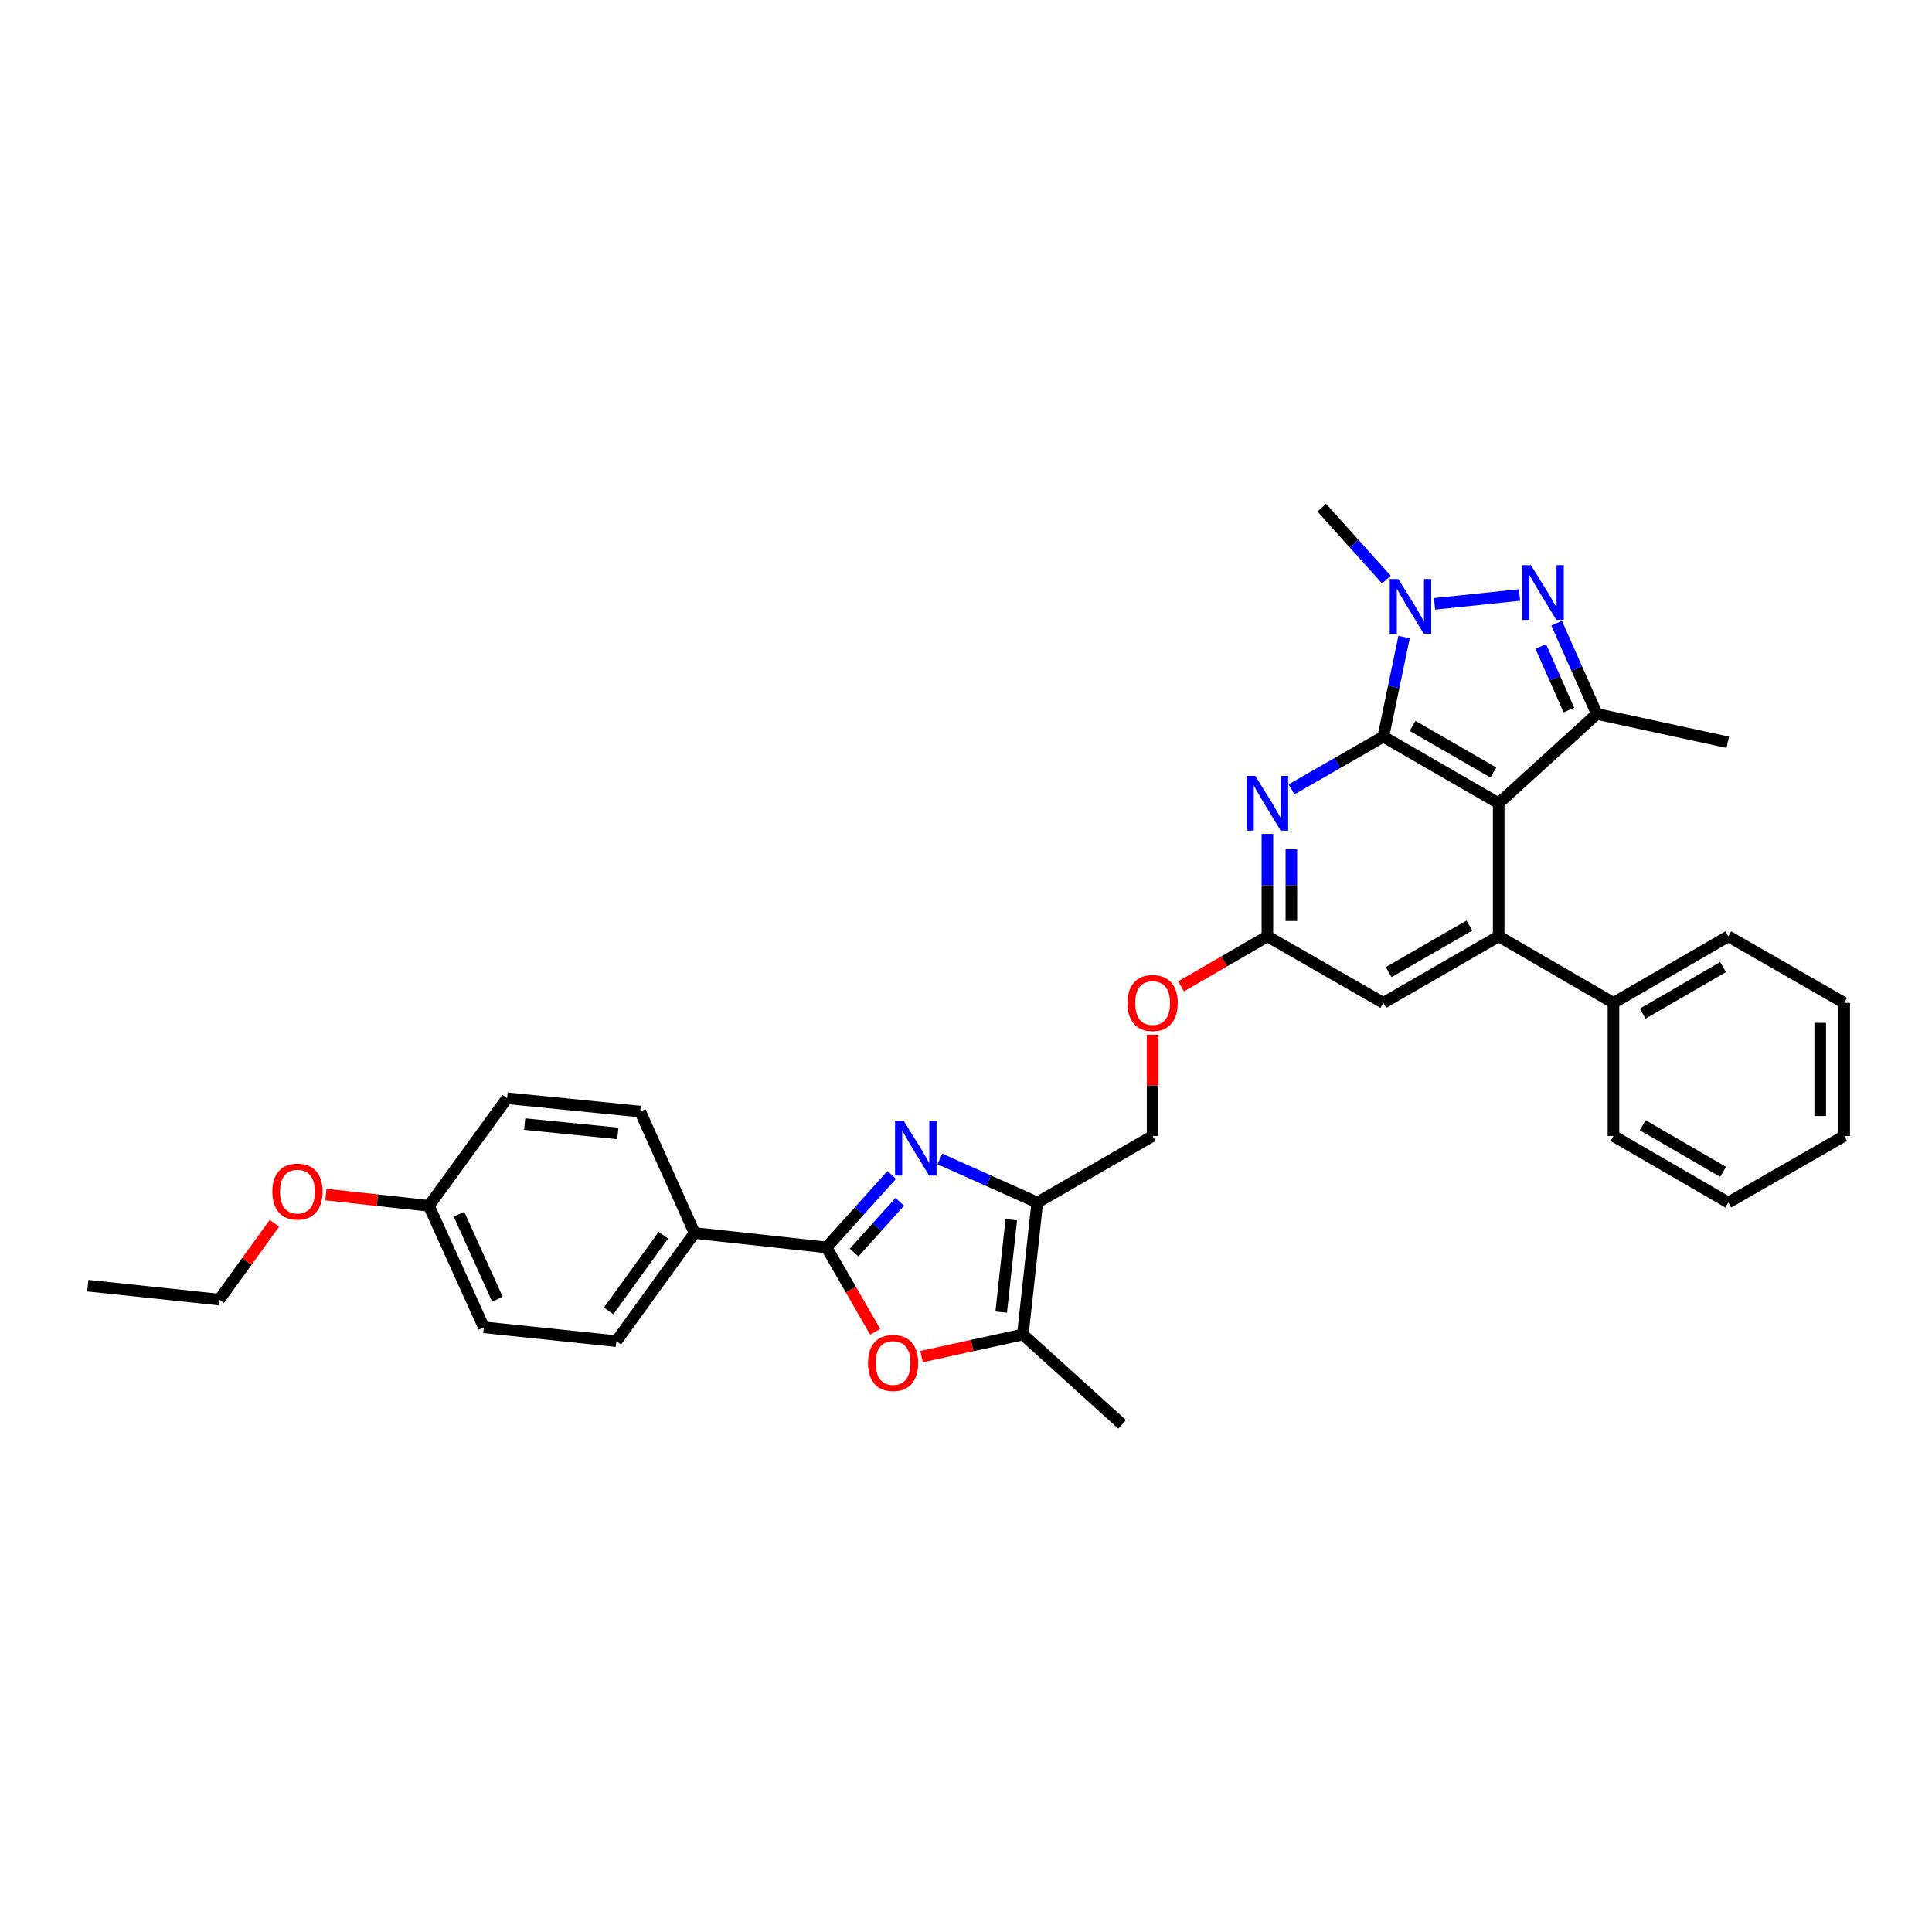 <?xml version='1.0' encoding='iso-8859-1'?>
<svg version='1.1' baseProfile='full'
              xmlns='http://www.w3.org/2000/svg'
                      xmlns:rdkit='http://www.rdkit.org/xml'
                      xmlns:xlink='http://www.w3.org/1999/xlink'
                  xml:space='preserve'
width='1000px' height='1000px' viewBox='0 0 1000 1000'>
<!-- END OF HEADER -->
<rect style='opacity:1.0;fill:#FFFFFF;stroke:none' width='1000' height='1000' x='0' y='0'> </rect>
<path class='bond-0' d='M 716.01,381.291 L 775.709,415.757' style='fill:none;fill-rule:evenodd;stroke:#000000;stroke-width:6px;stroke-linecap:butt;stroke-linejoin:miter;stroke-opacity:1' />
<path class='bond-0' d='M 731.166,375.719 L 772.956,399.846' style='fill:none;fill-rule:evenodd;stroke:#000000;stroke-width:6px;stroke-linecap:butt;stroke-linejoin:miter;stroke-opacity:1' />
<path class='bond-1' d='M 716.01,381.291 L 721.383,355.513' style='fill:none;fill-rule:evenodd;stroke:#000000;stroke-width:6px;stroke-linecap:butt;stroke-linejoin:miter;stroke-opacity:1' />
<path class='bond-1' d='M 721.383,355.513 L 726.756,329.735' style='fill:none;fill-rule:evenodd;stroke:#0000FF;stroke-width:6px;stroke-linecap:butt;stroke-linejoin:miter;stroke-opacity:1' />
<path class='bond-8' d='M 716.01,381.291 L 692.244,394.942' style='fill:none;fill-rule:evenodd;stroke:#000000;stroke-width:6px;stroke-linecap:butt;stroke-linejoin:miter;stroke-opacity:1' />
<path class='bond-8' d='M 692.244,394.942 L 668.478,408.594' style='fill:none;fill-rule:evenodd;stroke:#0000FF;stroke-width:6px;stroke-linecap:butt;stroke-linejoin:miter;stroke-opacity:1' />
<path class='bond-5' d='M 775.709,415.757 L 826.52,369.535' style='fill:none;fill-rule:evenodd;stroke:#000000;stroke-width:6px;stroke-linecap:butt;stroke-linejoin:miter;stroke-opacity:1' />
<path class='bond-7' d='M 775.709,415.757 L 775.709,484.648' style='fill:none;fill-rule:evenodd;stroke:#000000;stroke-width:6px;stroke-linecap:butt;stroke-linejoin:miter;stroke-opacity:1' />
<path class='bond-2' d='M 742.531,312.55 L 786.524,307.951' style='fill:none;fill-rule:evenodd;stroke:#0000FF;stroke-width:6px;stroke-linecap:butt;stroke-linejoin:miter;stroke-opacity:1' />
<path class='bond-19' d='M 717.609,299.992 L 700.879,281.376' style='fill:none;fill-rule:evenodd;stroke:#0000FF;stroke-width:6px;stroke-linecap:butt;stroke-linejoin:miter;stroke-opacity:1' />
<path class='bond-19' d='M 700.879,281.376 L 684.149,262.76' style='fill:none;fill-rule:evenodd;stroke:#000000;stroke-width:6px;stroke-linecap:butt;stroke-linejoin:miter;stroke-opacity:1' />
<path class='bond-33' d='M 805.71,322.559 L 816.115,346.047' style='fill:none;fill-rule:evenodd;stroke:#0000FF;stroke-width:6px;stroke-linecap:butt;stroke-linejoin:miter;stroke-opacity:1' />
<path class='bond-33' d='M 816.115,346.047 L 826.52,369.535' style='fill:none;fill-rule:evenodd;stroke:#000000;stroke-width:6px;stroke-linecap:butt;stroke-linejoin:miter;stroke-opacity:1' />
<path class='bond-33' d='M 797.491,334.629 L 804.775,351.071' style='fill:none;fill-rule:evenodd;stroke:#0000FF;stroke-width:6px;stroke-linecap:butt;stroke-linejoin:miter;stroke-opacity:1' />
<path class='bond-33' d='M 804.775,351.071 L 812.058,367.512' style='fill:none;fill-rule:evenodd;stroke:#000000;stroke-width:6px;stroke-linecap:butt;stroke-linejoin:miter;stroke-opacity:1' />
<path class='bond-3' d='M 486.485,599.868 L 511.688,611.149' style='fill:none;fill-rule:evenodd;stroke:#0000FF;stroke-width:6px;stroke-linecap:butt;stroke-linejoin:miter;stroke-opacity:1' />
<path class='bond-3' d='M 511.688,611.149 L 536.892,622.43' style='fill:none;fill-rule:evenodd;stroke:#000000;stroke-width:6px;stroke-linecap:butt;stroke-linejoin:miter;stroke-opacity:1' />
<path class='bond-4' d='M 461.555,608.148 L 444.678,626.906' style='fill:none;fill-rule:evenodd;stroke:#0000FF;stroke-width:6px;stroke-linecap:butt;stroke-linejoin:miter;stroke-opacity:1' />
<path class='bond-4' d='M 444.678,626.906 L 427.801,645.665' style='fill:none;fill-rule:evenodd;stroke:#000000;stroke-width:6px;stroke-linecap:butt;stroke-linejoin:miter;stroke-opacity:1' />
<path class='bond-4' d='M 465.713,622.071 L 453.899,635.202' style='fill:none;fill-rule:evenodd;stroke:#0000FF;stroke-width:6px;stroke-linecap:butt;stroke-linejoin:miter;stroke-opacity:1' />
<path class='bond-4' d='M 453.899,635.202 L 442.085,648.333' style='fill:none;fill-rule:evenodd;stroke:#000000;stroke-width:6px;stroke-linecap:butt;stroke-linejoin:miter;stroke-opacity:1' />
<path class='bond-13' d='M 427.801,645.665 L 359.489,638.21' style='fill:none;fill-rule:evenodd;stroke:#000000;stroke-width:6px;stroke-linecap:butt;stroke-linejoin:miter;stroke-opacity:1' />
<path class='bond-36' d='M 427.801,645.665 L 440.403,667.51' style='fill:none;fill-rule:evenodd;stroke:#000000;stroke-width:6px;stroke-linecap:butt;stroke-linejoin:miter;stroke-opacity:1' />
<path class='bond-36' d='M 440.403,667.51 L 453.005,689.355' style='fill:none;fill-rule:evenodd;stroke:#FF0000;stroke-width:6px;stroke-linecap:butt;stroke-linejoin:miter;stroke-opacity:1' />
<path class='bond-21' d='M 826.52,369.535 L 894.274,384.191' style='fill:none;fill-rule:evenodd;stroke:#000000;stroke-width:6px;stroke-linecap:butt;stroke-linejoin:miter;stroke-opacity:1' />
<path class='bond-6' d='M 536.892,622.43 L 596.591,587.985' style='fill:none;fill-rule:evenodd;stroke:#000000;stroke-width:6px;stroke-linecap:butt;stroke-linejoin:miter;stroke-opacity:1' />
<path class='bond-10' d='M 536.892,622.43 L 529.429,690.736' style='fill:none;fill-rule:evenodd;stroke:#000000;stroke-width:6px;stroke-linecap:butt;stroke-linejoin:miter;stroke-opacity:1' />
<path class='bond-10' d='M 523.443,631.329 L 518.219,679.143' style='fill:none;fill-rule:evenodd;stroke:#000000;stroke-width:6px;stroke-linecap:butt;stroke-linejoin:miter;stroke-opacity:1' />
<path class='bond-15' d='M 775.709,484.648 L 835.126,519.08' style='fill:none;fill-rule:evenodd;stroke:#000000;stroke-width:6px;stroke-linecap:butt;stroke-linejoin:miter;stroke-opacity:1' />
<path class='bond-34' d='M 775.709,484.648 L 716.01,519.08' style='fill:none;fill-rule:evenodd;stroke:#000000;stroke-width:6px;stroke-linecap:butt;stroke-linejoin:miter;stroke-opacity:1' />
<path class='bond-34' d='M 760.558,479.069 L 718.768,503.171' style='fill:none;fill-rule:evenodd;stroke:#000000;stroke-width:6px;stroke-linecap:butt;stroke-linejoin:miter;stroke-opacity:1' />
<path class='bond-11' d='M 656.008,431.639 L 656.008,458.144' style='fill:none;fill-rule:evenodd;stroke:#0000FF;stroke-width:6px;stroke-linecap:butt;stroke-linejoin:miter;stroke-opacity:1' />
<path class='bond-11' d='M 656.008,458.144 L 656.008,484.648' style='fill:none;fill-rule:evenodd;stroke:#000000;stroke-width:6px;stroke-linecap:butt;stroke-linejoin:miter;stroke-opacity:1' />
<path class='bond-11' d='M 668.411,439.59 L 668.411,458.144' style='fill:none;fill-rule:evenodd;stroke:#0000FF;stroke-width:6px;stroke-linecap:butt;stroke-linejoin:miter;stroke-opacity:1' />
<path class='bond-11' d='M 668.411,458.144 L 668.411,476.697' style='fill:none;fill-rule:evenodd;stroke:#000000;stroke-width:6px;stroke-linecap:butt;stroke-linejoin:miter;stroke-opacity:1' />
<path class='bond-9' d='M 476.98,702.186 L 503.204,696.461' style='fill:none;fill-rule:evenodd;stroke:#FF0000;stroke-width:6px;stroke-linecap:butt;stroke-linejoin:miter;stroke-opacity:1' />
<path class='bond-9' d='M 503.204,696.461 L 529.429,690.736' style='fill:none;fill-rule:evenodd;stroke:#000000;stroke-width:6px;stroke-linecap:butt;stroke-linejoin:miter;stroke-opacity:1' />
<path class='bond-24' d='M 529.429,690.736 L 580.812,737.24' style='fill:none;fill-rule:evenodd;stroke:#000000;stroke-width:6px;stroke-linecap:butt;stroke-linejoin:miter;stroke-opacity:1' />
<path class='bond-12' d='M 656.008,484.648 L 716.01,519.08' style='fill:none;fill-rule:evenodd;stroke:#000000;stroke-width:6px;stroke-linecap:butt;stroke-linejoin:miter;stroke-opacity:1' />
<path class='bond-16' d='M 656.008,484.648 L 633.658,497.6' style='fill:none;fill-rule:evenodd;stroke:#000000;stroke-width:6px;stroke-linecap:butt;stroke-linejoin:miter;stroke-opacity:1' />
<path class='bond-16' d='M 633.658,497.6 L 611.308,510.551' style='fill:none;fill-rule:evenodd;stroke:#FF0000;stroke-width:6px;stroke-linecap:butt;stroke-linejoin:miter;stroke-opacity:1' />
<path class='bond-17' d='M 359.489,638.21 L 319.021,694.188' style='fill:none;fill-rule:evenodd;stroke:#000000;stroke-width:6px;stroke-linecap:butt;stroke-linejoin:miter;stroke-opacity:1' />
<path class='bond-17' d='M 343.367,639.34 L 315.04,678.525' style='fill:none;fill-rule:evenodd;stroke:#000000;stroke-width:6px;stroke-linecap:butt;stroke-linejoin:miter;stroke-opacity:1' />
<path class='bond-18' d='M 359.489,638.21 L 331.362,575.341' style='fill:none;fill-rule:evenodd;stroke:#000000;stroke-width:6px;stroke-linecap:butt;stroke-linejoin:miter;stroke-opacity:1' />
<path class='bond-14' d='M 596.591,587.985 L 596.591,561.774' style='fill:none;fill-rule:evenodd;stroke:#000000;stroke-width:6px;stroke-linecap:butt;stroke-linejoin:miter;stroke-opacity:1' />
<path class='bond-14' d='M 596.591,561.774 L 596.591,535.562' style='fill:none;fill-rule:evenodd;stroke:#FF0000;stroke-width:6px;stroke-linecap:butt;stroke-linejoin:miter;stroke-opacity:1' />
<path class='bond-26' d='M 835.126,519.08 L 894.557,484.648' style='fill:none;fill-rule:evenodd;stroke:#000000;stroke-width:6px;stroke-linecap:butt;stroke-linejoin:miter;stroke-opacity:1' />
<path class='bond-26' d='M 850.258,524.647 L 891.86,500.545' style='fill:none;fill-rule:evenodd;stroke:#000000;stroke-width:6px;stroke-linecap:butt;stroke-linejoin:miter;stroke-opacity:1' />
<path class='bond-27' d='M 835.126,519.08 L 835.126,587.985' style='fill:none;fill-rule:evenodd;stroke:#000000;stroke-width:6px;stroke-linecap:butt;stroke-linejoin:miter;stroke-opacity:1' />
<path class='bond-22' d='M 319.021,694.188 L 250.426,687.015' style='fill:none;fill-rule:evenodd;stroke:#000000;stroke-width:6px;stroke-linecap:butt;stroke-linejoin:miter;stroke-opacity:1' />
<path class='bond-23' d='M 331.362,575.341 L 262.471,568.45' style='fill:none;fill-rule:evenodd;stroke:#000000;stroke-width:6px;stroke-linecap:butt;stroke-linejoin:miter;stroke-opacity:1' />
<path class='bond-23' d='M 319.794,586.648 L 271.57,581.825' style='fill:none;fill-rule:evenodd;stroke:#000000;stroke-width:6px;stroke-linecap:butt;stroke-linejoin:miter;stroke-opacity:1' />
<path class='bond-20' d='M 222.003,624.146 L 262.471,568.45' style='fill:none;fill-rule:evenodd;stroke:#000000;stroke-width:6px;stroke-linecap:butt;stroke-linejoin:miter;stroke-opacity:1' />
<path class='bond-25' d='M 222.003,624.146 L 195.34,621.224' style='fill:none;fill-rule:evenodd;stroke:#000000;stroke-width:6px;stroke-linecap:butt;stroke-linejoin:miter;stroke-opacity:1' />
<path class='bond-25' d='M 195.34,621.224 L 168.677,618.303' style='fill:none;fill-rule:evenodd;stroke:#FF0000;stroke-width:6px;stroke-linecap:butt;stroke-linejoin:miter;stroke-opacity:1' />
<path class='bond-37' d='M 222.003,624.146 L 250.426,687.015' style='fill:none;fill-rule:evenodd;stroke:#000000;stroke-width:6px;stroke-linecap:butt;stroke-linejoin:miter;stroke-opacity:1' />
<path class='bond-37' d='M 237.568,628.467 L 257.464,672.475' style='fill:none;fill-rule:evenodd;stroke:#000000;stroke-width:6px;stroke-linecap:butt;stroke-linejoin:miter;stroke-opacity:1' />
<path class='bond-28' d='M 142.043,633.178 L 127.764,652.923' style='fill:none;fill-rule:evenodd;stroke:#FF0000;stroke-width:6px;stroke-linecap:butt;stroke-linejoin:miter;stroke-opacity:1' />
<path class='bond-28' d='M 127.764,652.923 L 113.484,672.669' style='fill:none;fill-rule:evenodd;stroke:#000000;stroke-width:6px;stroke-linecap:butt;stroke-linejoin:miter;stroke-opacity:1' />
<path class='bond-31' d='M 894.557,484.648 L 954.545,519.08' style='fill:none;fill-rule:evenodd;stroke:#000000;stroke-width:6px;stroke-linecap:butt;stroke-linejoin:miter;stroke-opacity:1' />
<path class='bond-30' d='M 835.126,587.985 L 894.557,622.43' style='fill:none;fill-rule:evenodd;stroke:#000000;stroke-width:6px;stroke-linecap:butt;stroke-linejoin:miter;stroke-opacity:1' />
<path class='bond-30' d='M 850.26,582.421 L 891.862,606.533' style='fill:none;fill-rule:evenodd;stroke:#000000;stroke-width:6px;stroke-linecap:butt;stroke-linejoin:miter;stroke-opacity:1' />
<path class='bond-29' d='M 113.484,672.669 L 45.455,665.468' style='fill:none;fill-rule:evenodd;stroke:#000000;stroke-width:6px;stroke-linecap:butt;stroke-linejoin:miter;stroke-opacity:1' />
<path class='bond-32' d='M 894.557,622.43 L 954.545,587.985' style='fill:none;fill-rule:evenodd;stroke:#000000;stroke-width:6px;stroke-linecap:butt;stroke-linejoin:miter;stroke-opacity:1' />
<path class='bond-35' d='M 954.545,519.08 L 954.545,587.985' style='fill:none;fill-rule:evenodd;stroke:#000000;stroke-width:6px;stroke-linecap:butt;stroke-linejoin:miter;stroke-opacity:1' />
<path class='bond-35' d='M 942.143,529.416 L 942.143,577.649' style='fill:none;fill-rule:evenodd;stroke:#000000;stroke-width:6px;stroke-linecap:butt;stroke-linejoin:miter;stroke-opacity:1' />
<path  class='atom-2' d='M 723.807 299.693
L 733.087 314.693
Q 734.007 316.173, 735.487 318.853
Q 736.967 321.533, 737.047 321.693
L 737.047 299.693
L 740.807 299.693
L 740.807 328.013
L 736.927 328.013
L 726.967 311.613
Q 725.807 309.693, 724.567 307.493
Q 723.367 305.293, 723.007 304.613
L 723.007 328.013
L 719.327 328.013
L 719.327 299.693
L 723.807 299.693
' fill='#0000FF'/>
<path  class='atom-3' d='M 792.416 292.52
L 801.696 307.52
Q 802.616 309, 804.096 311.68
Q 805.576 314.36, 805.656 314.52
L 805.656 292.52
L 809.416 292.52
L 809.416 320.84
L 805.536 320.84
L 795.576 304.44
Q 794.416 302.52, 793.176 300.32
Q 791.976 298.12, 791.616 297.44
L 791.616 320.84
L 787.936 320.84
L 787.936 292.52
L 792.416 292.52
' fill='#0000FF'/>
<path  class='atom-4' d='M 467.763 580.13
L 477.043 595.13
Q 477.963 596.61, 479.443 599.29
Q 480.923 601.97, 481.003 602.13
L 481.003 580.13
L 484.763 580.13
L 484.763 608.45
L 480.883 608.45
L 470.923 592.05
Q 469.763 590.13, 468.523 587.93
Q 467.323 585.73, 466.963 585.05
L 466.963 608.45
L 463.283 608.45
L 463.283 580.13
L 467.763 580.13
' fill='#0000FF'/>
<path  class='atom-9' d='M 649.748 401.597
L 659.028 416.597
Q 659.948 418.077, 661.428 420.757
Q 662.908 423.437, 662.988 423.597
L 662.988 401.597
L 666.748 401.597
L 666.748 429.917
L 662.868 429.917
L 652.908 413.517
Q 651.748 411.597, 650.508 409.397
Q 649.308 407.197, 648.948 406.517
L 648.948 429.917
L 645.268 429.917
L 645.268 401.597
L 649.748 401.597
' fill='#0000FF'/>
<path  class='atom-10' d='M 449.261 705.479
Q 449.261 698.679, 452.621 694.879
Q 455.981 691.079, 462.261 691.079
Q 468.541 691.079, 471.901 694.879
Q 475.261 698.679, 475.261 705.479
Q 475.261 712.359, 471.861 716.279
Q 468.461 720.159, 462.261 720.159
Q 456.021 720.159, 452.621 716.279
Q 449.261 712.399, 449.261 705.479
M 462.261 716.959
Q 466.581 716.959, 468.901 714.079
Q 471.261 711.159, 471.261 705.479
Q 471.261 699.919, 468.901 697.119
Q 466.581 694.279, 462.261 694.279
Q 457.941 694.279, 455.581 697.079
Q 453.261 699.879, 453.261 705.479
Q 453.261 711.199, 455.581 714.079
Q 457.941 716.959, 462.261 716.959
' fill='#FF0000'/>
<path  class='atom-17' d='M 583.591 519.16
Q 583.591 512.36, 586.951 508.56
Q 590.311 504.76, 596.591 504.76
Q 602.871 504.76, 606.231 508.56
Q 609.591 512.36, 609.591 519.16
Q 609.591 526.04, 606.191 529.96
Q 602.791 533.84, 596.591 533.84
Q 590.351 533.84, 586.951 529.96
Q 583.591 526.08, 583.591 519.16
M 596.591 530.64
Q 600.911 530.64, 603.231 527.76
Q 605.591 524.84, 605.591 519.16
Q 605.591 513.6, 603.231 510.8
Q 600.911 507.96, 596.591 507.96
Q 592.271 507.96, 589.911 510.76
Q 587.591 513.56, 587.591 519.16
Q 587.591 524.88, 589.911 527.76
Q 592.271 530.64, 596.591 530.64
' fill='#FF0000'/>
<path  class='atom-26' d='M 140.966 616.771
Q 140.966 609.971, 144.326 606.171
Q 147.686 602.371, 153.966 602.371
Q 160.246 602.371, 163.606 606.171
Q 166.966 609.971, 166.966 616.771
Q 166.966 623.651, 163.566 627.571
Q 160.166 631.451, 153.966 631.451
Q 147.726 631.451, 144.326 627.571
Q 140.966 623.691, 140.966 616.771
M 153.966 628.251
Q 158.286 628.251, 160.606 625.371
Q 162.966 622.451, 162.966 616.771
Q 162.966 611.211, 160.606 608.411
Q 158.286 605.571, 153.966 605.571
Q 149.646 605.571, 147.286 608.371
Q 144.966 611.171, 144.966 616.771
Q 144.966 622.491, 147.286 625.371
Q 149.646 628.251, 153.966 628.251
' fill='#FF0000'/>
</svg>
